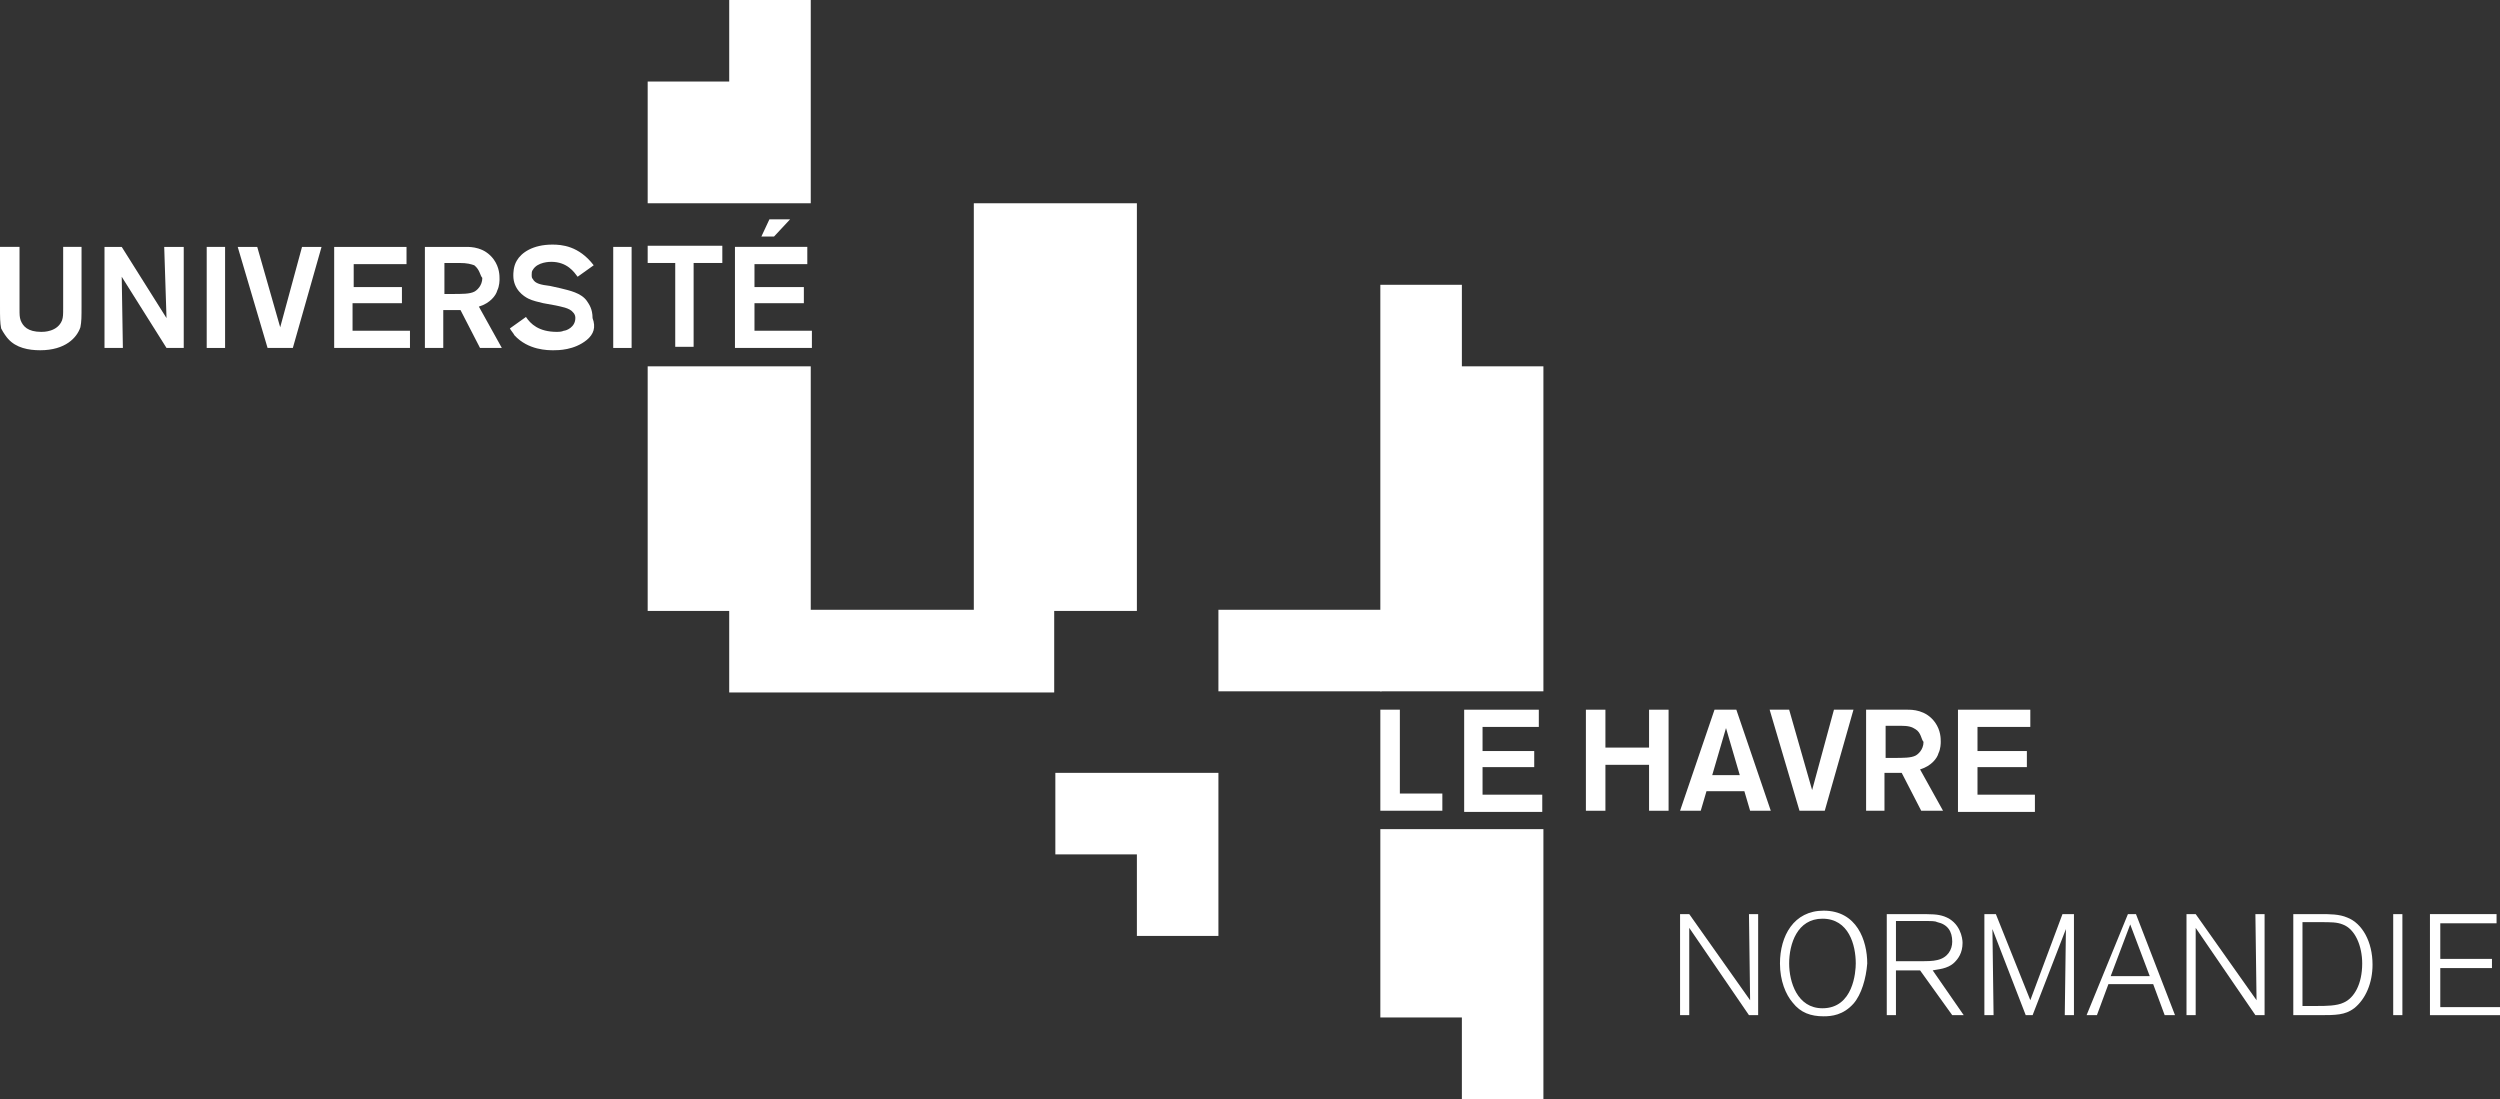 <svg enable-background="new 0 0 217.7 95.7" viewBox="0 0 217.7 95.7" xmlns="http://www.w3.org/2000/svg"><rect x="0" y="0" width="217.7" height="95.7" fill="#333333" stroke="none"/><g fill="#fff"><path d="m99 67.3h-7.1v7.1h7.1v7.1h7.1v-14.2z"/><path d="m63.5 0v7.1h-7.1v10.6h14.2v-17.7z"/><path d="m7 28.5c-.3.9-1.3 2-3.5 2-1 0-2.1-.2-2.8-1-.1-.1-.4-.5-.6-.9-.1-.5-.1-1-.1-1.9v-5.2h1.7v5.4c0 .5 0 .7.1 1 .2.5.6 1 1.8 1 .2 0 1.4 0 1.8-1 .1-.3.1-.5.1-1.1v-5.3h1.6v5.1c0 1 0 1.4-.1 1.9"/><path d="m14.5 30.3-3.9-6.2.1 6.2h-1.6v-8.8h1.5l3.9 6.2-.2-6.2h1.7v8.8z"/><path d="m18 30.3h1.6v-8.8h-1.6z"/><path d="m25.5 30.3h-2.2l-2.6-8.8h1.7l2 7 1.9-7h1.7z"/><path d="m29.1 30.3v-8.8h6.3v1.5h-4.6v2h4.2v1.4h-4.3v2.4h5v1.5z"/><path d="m41.3 23.1c-.3-.1-.6-.2-1.3-.2h-1.3v2.7h.6c1 0 1.6 0 2-.2.2-.1.7-.5.7-1.2-.2-.2-.2-.7-.7-1.1zm.5 7.2-1.7-3.3h-1.5v3.3h-1.6v-8.8h3.6c.4 0 1.6 0 2.4 1.1.5.7.5 1.4.5 1.7 0 .1 0 .6-.2 1-.1.4-.6 1.1-1.6 1.4l2 3.6z"/><path d="m51.1 29.6c-1.1.9-2.5.9-2.9.9-.5 0-2.2 0-3.4-1.3-.1-.2-.3-.4-.4-.6l1.4-1c.4.6 1.1 1.3 2.7 1.3.1 0 .4 0 .6-.1.2 0 1-.3 1-1.1 0-.1 0-.3-.2-.5-.3-.4-1.1-.5-1.5-.6l-1.1-.2c-.4-.1-.9-.2-1.3-.4s-1.3-.8-1.3-2c0-.2 0-.8.3-1.3.4-.7 1.4-1.4 3.1-1.4.8 0 2.3.1 3.6 1.8l-1.4 1c-.3-.4-.9-1.3-2.3-1.3-.1 0-1.2 0-1.6.7-.1.1-.1.3-.1.4 0 .2 0 .3.1.4.2.4.7.5 1.5.6l.9.2c.8.2 1.8.4 2.3 1.1.2.3.5.7.5 1.5.3.8.1 1.4-.5 1.9"/><path d="m53.4 30.3h1.6v-8.8h-1.6z"/><path d="m60.4 22.9v7.3h-1.6v-7.3h-2.4v-1.5h6.5v1.5z"/><path d="m67.4 20.6h-1.1l.7-1.5h1.8zm-3.4 9.7v-8.8h6.3v1.5h-4.6v2h4.3v1.4h-4.3v2.4h5v1.5z"/><path d="m84.8 17.7v35.4h-14.2v-21.2h-14.2v21.3h7.1v7.1h28.3v-7.1h7.2v-35.5z"/><path d="m106.1 60.2h14.2v-7.1h-14.2z"/><path d="m127.3 31.9v-7.1h-7.1v35.4h14.2v-28.3z"/><path d="m120.2 72.2v16.4h7.1v7.1h7.1v-23.5z"/><path d="m120.2 70.6v-8.8h1.7v7.3h3.7v1.5z"/><path d="m127.5 70.6v-8.8h6.5v1.5h-4.9v2.1h4.5v1.4h-4.5v2.4h5.2v1.5h-6.8"/><path d="m143.6 70.6v-4h-3.8v4h-1.7v-8.8h1.7v3.3h3.8v-3.3h1.7v8.8z"/><path d="m150.3 63.4-1.2 4.1h2.4zm2.1 7.2-.5-1.7h-3.3l-.5 1.7h-1.8l3-8.8h1.9l3 8.8z"/><path d="m158.9 70.6h-2.2l-2.6-8.8h1.7l2 7 1.9-7h1.7z"/><path d="m166.8 63.5c-.3-.2-.6-.3-1.3-.3h-1.3v2.8h.6c1 0 1.6 0 2-.2.2-.1.7-.5.7-1.2-.2-.2-.2-.8-.7-1.1zm.5 7.1-1.7-3.3h-1.5v3.3h-1.6v-8.8h3.6c.4 0 1.6 0 2.4 1.1.5.7.5 1.4.5 1.7 0 .1 0 .6-.2 1-.1.4-.6 1.1-1.6 1.4l2 3.6z"/><path d="m170.5 70.6v-8.8h6.3v1.5h-4.6v2.1h4.3v1.4h-4.3v2.4h5v1.5h-6.7"/><path d="m153.1 88.4h-.8l-5.2-7.6v7.6h-.8v-8.8h.8l5.3 7.5-.1-7.5h.8z"/><path d="m158.7 80c-2.2 0-2.9 2.2-2.9 3.9 0 1.6.7 3.9 2.9 3.9 2.7 0 2.9-3.2 2.9-3.9 0-1.6-.6-3.9-2.9-3.9zm2.7 7.4c-.9 1-1.9 1.1-2.6 1.1-1.1 0-2-.3-2.7-1.2-.6-.7-1.1-1.9-1.1-3.4 0-2.4 1.2-4.6 3.8-4.6 2.9 0 3.8 2.6 3.8 4.6-.1 1.3-.5 2.7-1.2 3.5"/><path d="m165.1 83.7h2.1c.6 0 1.1 0 1.5-.1.9-.2 1.3-.9 1.3-1.6 0-.9-.4-1.5-1.3-1.7-.2-.1-.4-.1-1.5-.1h-2.1zm5.9 4.7h-1l-2.8-3.9h-2.1v3.9h-.8v-8.8h2.5c1.5 0 1.9 0 2.5.2 1.4.5 1.6 1.9 1.6 2.3 0 .9-.4 1.4-.7 1.7-.6.6-1.5.6-1.9.7z"/><path d="m180.6 88.4h-.8l.1-7.5-2.9 7.5h-.6l-2.9-7.5.1 7.5h-.8v-8.8h1l3 7.5 2.8-7.5h1z"/><path d="m187.2 85-1.7-4.5-1.7 4.5zm2.2 3.4h-.9l-1-2.7h-3.9l-1 2.7h-.9l3.6-8.8h.7z"/><path d="m197.2 88.4h-.8l-5.2-7.6v7.6h-.8v-8.8h.8l5.3 7.5-.1-7.5h.8z"/><path d="m200.5 87.6h1.3c.7 0 1.7 0 2.3-.3.9-.4 1.6-1.6 1.6-3.4 0-1.5-.6-3-1.7-3.4-.5-.2-1-.2-2-.2h-1.5zm-.8.8v-8.8h2.3c.9 0 1.7 0 2.4.3 1.3.5 2.2 2.1 2.2 4.1 0 1.6-.6 3-1.6 3.8-.8.6-1.6.6-3.1.6z"/><path d="m208.4 88.4h.8v-8.8h-.8c0-.1 0 8.8 0 8.8z"/><path d="m217.7 88.4h-6.1v-8.8h5.8v.8h-4.9v3.1h4.5v.8h-4.5v3.4h5.2z"/></g></svg>